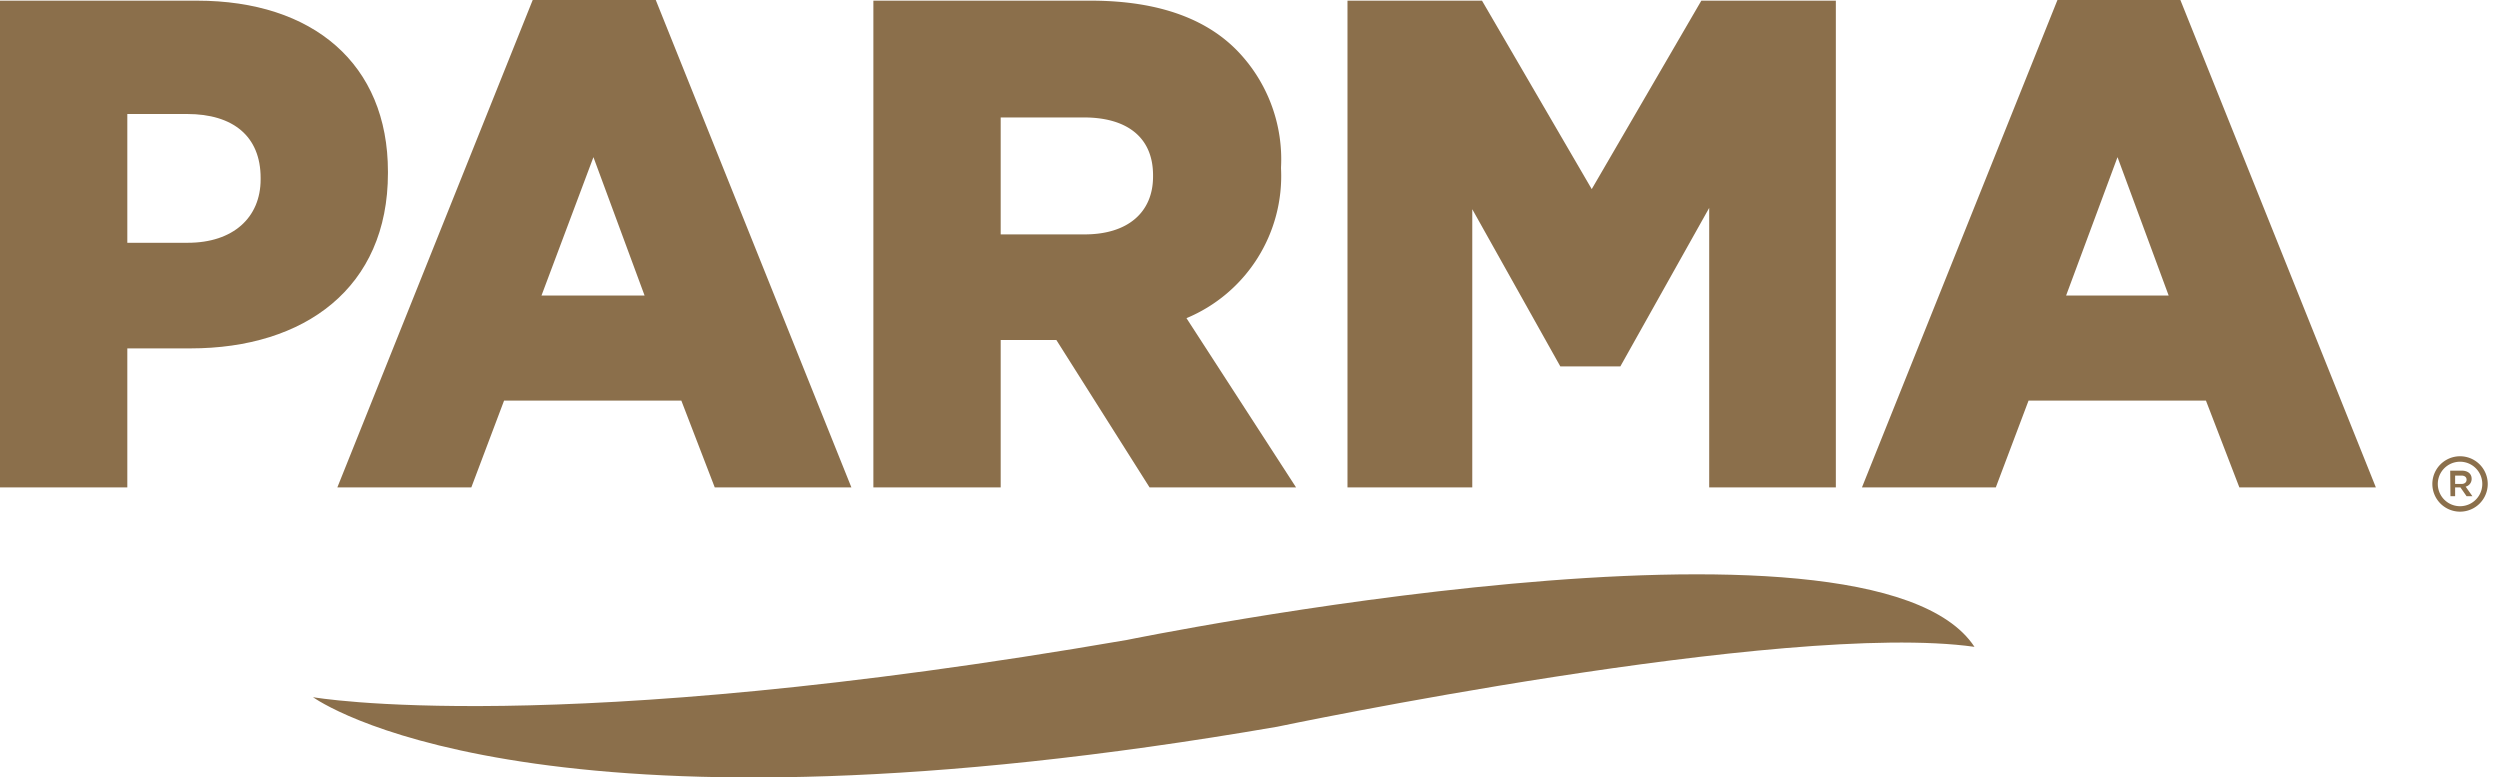 <svg id="Capa_1" data-name="Capa 1" xmlns="http://www.w3.org/2000/svg" viewBox="0 0 187.72 58.38"><defs><style>.cls-1{fill:#8b6f4b;}</style></defs><path class="cls-1" d="M182.64,36.34h0a2.08,2.08,0,0,1,4.16,0v0a2.08,2.08,0,1,1-4.16,0m3.75,0h0a1.67,1.67,0,1,0-3.34,0h0a1.67,1.67,0,1,0,3.34,0m-2.41-1h.87c.42,0,.74.21.74.61a.59.59,0,0,1-.45.59l.51.72h-.44l-.46-.66h-.4v.66H184Zm.84,1c.25,0,.39-.13.39-.32s-.14-.31-.39-.31h-.47v.63Z"/><path class="cls-1" d="M14.79.05H0V36.6H9.56V26.16H14.3c8.57,0,14.83-4.54,14.83-13.16v-.11C29.13,4.8,23.51.05,14.79.05m4.78,13.42c0,2.87-2.07,4.76-5.47,4.76H9.56V8.56h4.49c3.45,0,5.52,1.67,5.52,4.8Z"/><path class="cls-1" d="M65.58.05H81.89c5.28,0,8.93,1.47,11.24,4a11.72,11.72,0,0,1,3.06,8.51v.1a11.56,11.56,0,0,1-7.1,11.23L97.32,36.6h-11l-7-11.07H75.14V36.6H65.58ZM81.45,17.6c3.25,0,5.13-1.67,5.13-4.34v-.1c0-2.88-2-4.34-5.18-4.34H75.14V17.6Z"/><polygon class="cls-1" points="127.75 0.05 119.52 14.2 111.28 0.05 101.18 0.05 101.18 36.6 110.55 36.6 110.55 15.71 117.16 27.51 121.67 27.51 128.34 15.61 128.34 36.6 137.85 36.6 137.85 0.05 127.75 0.05"/><path class="cls-1" d="M49.24,0H40L25.33,36.6H35.39l2.46-6.52H51.16l2.51,6.52H63.93ZM40.66,22.19l3.9-10.39L48.4,22.19Z"/><path class="cls-1" d="M163.72,0h-9.23L139.81,36.6h10.05l2.46-6.52h13.32l2.51,6.52H178.4Zm-8.58,22.19L159,11.8l3.84,10.39Z"/><path class="cls-1" d="M148.26,48.57c-7.86-11.94-63.63-.52-63.63-.52-43.25,7.47-61.13,4.3-61.13,4.3,1.59,1.1,18.78,11.47,72.4,2.22,0,0,38.13-8,52.36-6"/></svg>